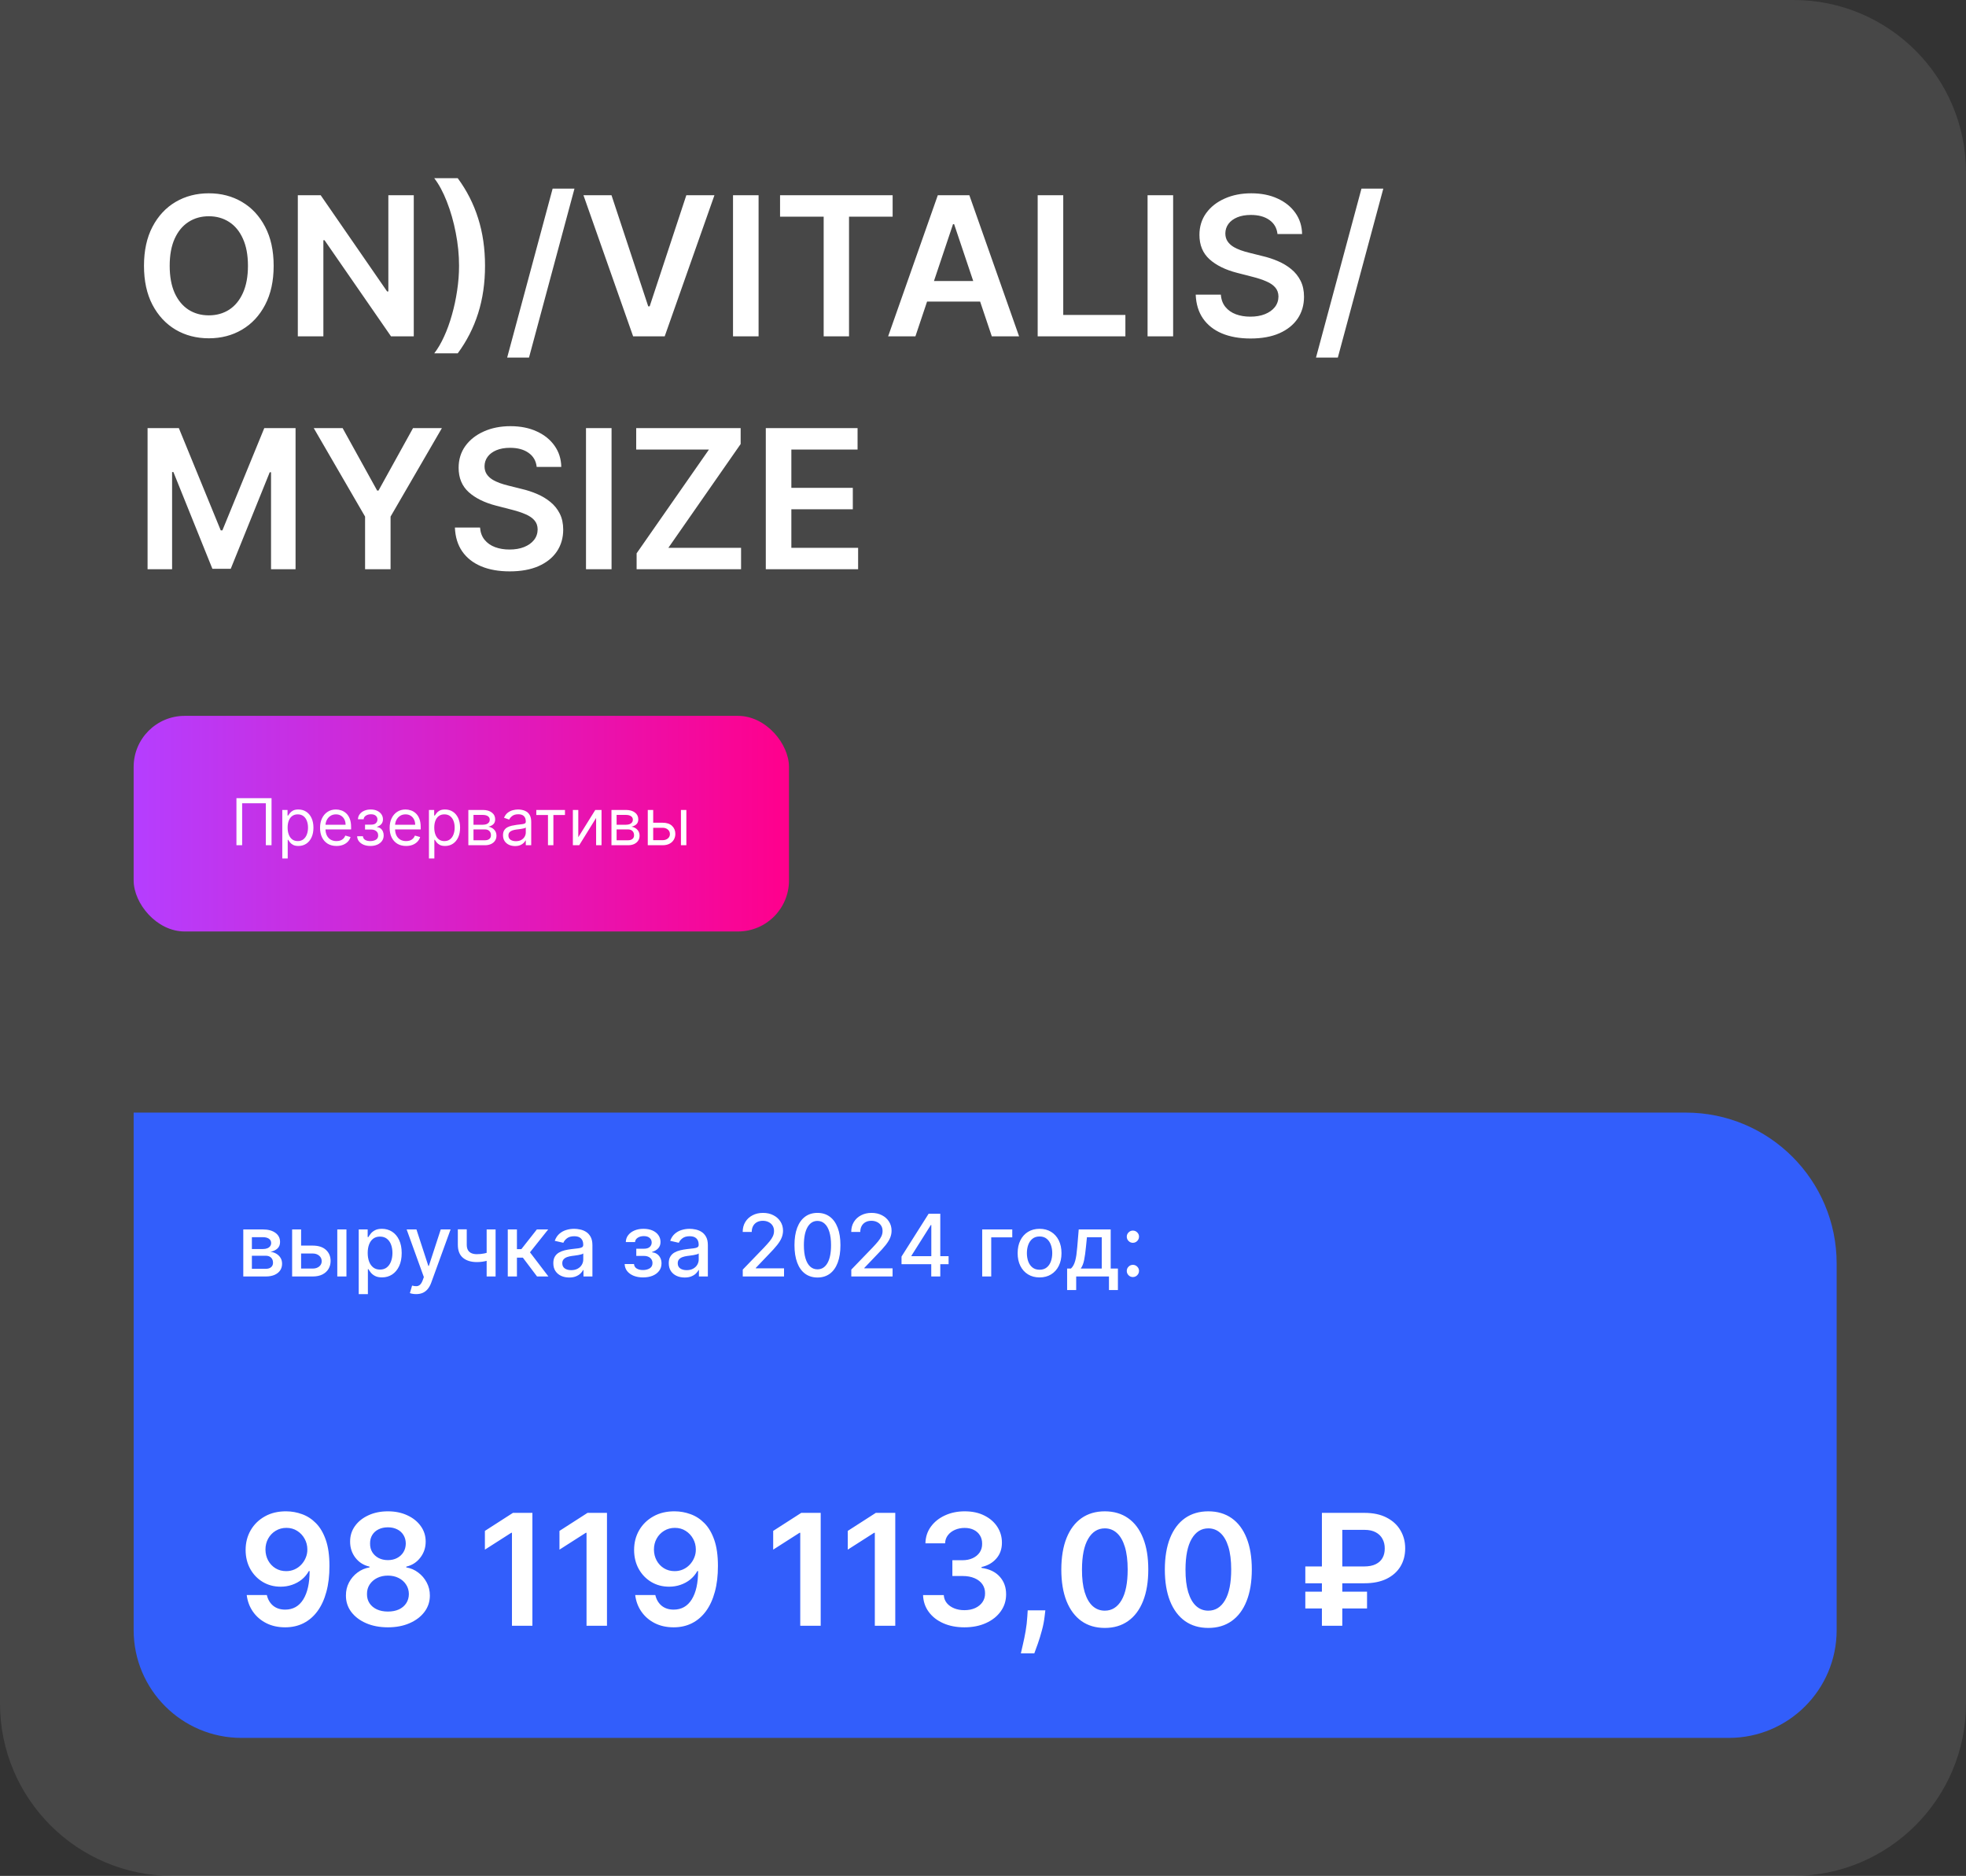 <?xml version="1.0" encoding="UTF-8"?> <svg xmlns="http://www.w3.org/2000/svg" width="456" height="435" viewBox="0 0 456 435" fill="none"><rect x="0" y="0" width="456" height="435" fill="#333333" stroke="none"/><path d="M0 0H416C438.091 0 456 17.909 456 40V395C456 417.091 438.091 435 416 435H40C17.909 435 0 417.091 0 395V0Z" fill="white" fill-opacity="0.1"></path><rect x="31" y="166" width="152" height="50" rx="11.833" fill="url(#paint0_linear_1087_312)"></rect><path d="M62.981 185.091V196H61.66V186.263H56.163V196H54.842V185.091H62.981ZM65.476 199.068V187.818H66.69V189.118H66.839C66.932 188.976 67.06 188.795 67.223 188.575C67.39 188.351 67.628 188.152 67.937 187.978C68.249 187.8 68.672 187.712 69.204 187.712C69.893 187.712 70.501 187.884 71.026 188.228C71.552 188.573 71.962 189.061 72.257 189.693C72.551 190.325 72.699 191.071 72.699 191.93C72.699 192.797 72.551 193.548 72.257 194.184C71.962 194.816 71.553 195.306 71.031 195.654C70.51 195.998 69.908 196.17 69.226 196.17C68.7 196.17 68.279 196.083 67.963 195.909C67.647 195.732 67.404 195.531 67.234 195.308C67.063 195.08 66.932 194.892 66.839 194.743H66.733V199.068H65.476ZM66.712 191.909C66.712 192.527 66.802 193.072 66.983 193.544C67.164 194.013 67.429 194.381 67.777 194.647C68.125 194.91 68.551 195.041 69.055 195.041C69.581 195.041 70.019 194.903 70.371 194.626C70.726 194.345 70.993 193.969 71.17 193.496C71.351 193.021 71.442 192.491 71.442 191.909C71.442 191.334 71.353 190.815 71.175 190.354C71.001 189.888 70.737 189.521 70.382 189.251C70.03 188.978 69.588 188.841 69.055 188.841C68.544 188.841 68.114 188.971 67.766 189.23C67.418 189.485 67.156 189.844 66.978 190.306C66.8 190.764 66.712 191.298 66.712 191.909ZM78.047 196.17C77.258 196.17 76.578 195.996 76.007 195.648C75.439 195.297 75 194.807 74.691 194.178C74.386 193.546 74.233 192.811 74.233 191.973C74.233 191.135 74.386 190.396 74.691 189.757C75 189.114 75.43 188.614 75.98 188.255C76.534 187.893 77.18 187.712 77.919 187.712C78.345 187.712 78.766 187.783 79.181 187.925C79.597 188.067 79.975 188.298 80.316 188.617C80.657 188.933 80.928 189.352 81.131 189.874C81.333 190.396 81.435 191.039 81.435 191.803V192.335H75.128V191.249H80.156C80.156 190.787 80.064 190.375 79.879 190.013C79.698 189.651 79.439 189.365 79.102 189.155C78.768 188.946 78.374 188.841 77.919 188.841C77.418 188.841 76.985 188.965 76.619 189.214C76.257 189.459 75.978 189.778 75.783 190.173C75.588 190.567 75.49 190.989 75.49 191.44V192.165C75.49 192.783 75.597 193.306 75.81 193.736C76.026 194.162 76.326 194.487 76.71 194.711C77.093 194.931 77.539 195.041 78.047 195.041C78.377 195.041 78.675 194.995 78.942 194.903C79.212 194.807 79.444 194.665 79.639 194.477C79.835 194.285 79.986 194.047 80.092 193.763L81.307 194.104C81.179 194.516 80.964 194.878 80.662 195.19C80.36 195.499 79.987 195.741 79.544 195.915C79.1 196.085 78.601 196.17 78.047 196.17ZM82.835 193.912H84.178C84.206 194.281 84.373 194.562 84.678 194.754C84.987 194.945 85.389 195.041 85.882 195.041C86.387 195.041 86.818 194.938 87.177 194.732C87.535 194.523 87.715 194.185 87.715 193.72C87.715 193.447 87.647 193.209 87.512 193.006C87.377 192.8 87.187 192.641 86.942 192.527C86.697 192.413 86.408 192.357 86.074 192.357H84.668V191.227H86.074C86.575 191.227 86.944 191.114 87.182 190.886C87.424 190.659 87.544 190.375 87.544 190.034C87.544 189.668 87.415 189.375 87.156 189.155C86.896 188.931 86.529 188.82 86.053 188.82C85.573 188.82 85.174 188.928 84.854 189.145C84.535 189.358 84.366 189.633 84.348 189.97H83.027C83.041 189.53 83.176 189.141 83.432 188.804C83.688 188.463 84.036 188.196 84.476 188.005C84.916 187.809 85.421 187.712 85.989 187.712C86.564 187.712 87.063 187.813 87.486 188.015C87.912 188.214 88.24 188.486 88.471 188.83C88.706 189.171 88.823 189.558 88.823 189.991C88.823 190.453 88.693 190.826 88.434 191.11C88.175 191.394 87.85 191.597 87.459 191.717V191.803C87.768 191.824 88.036 191.923 88.263 192.101C88.494 192.275 88.674 192.504 88.801 192.788C88.929 193.069 88.993 193.379 88.993 193.72C88.993 194.217 88.86 194.651 88.594 195.02C88.327 195.386 87.962 195.67 87.496 195.872C87.031 196.071 86.5 196.17 85.904 196.17C85.325 196.17 84.806 196.076 84.348 195.888C83.89 195.696 83.526 195.432 83.256 195.094C82.99 194.754 82.85 194.359 82.835 193.912ZM94.189 196.17C93.401 196.17 92.721 195.996 92.149 195.648C91.581 195.297 91.142 194.807 90.834 194.178C90.528 193.546 90.375 192.811 90.375 191.973C90.375 191.135 90.528 190.396 90.834 189.757C91.142 189.114 91.572 188.614 92.123 188.255C92.677 187.893 93.323 187.712 94.061 187.712C94.488 187.712 94.909 187.783 95.324 187.925C95.739 188.067 96.118 188.298 96.459 188.617C96.799 188.933 97.071 189.352 97.273 189.874C97.476 190.396 97.577 191.039 97.577 191.803V192.335H91.27V191.249H96.299C96.299 190.787 96.206 190.375 96.022 190.013C95.841 189.651 95.581 189.365 95.244 189.155C94.91 188.946 94.516 188.841 94.061 188.841C93.561 188.841 93.128 188.965 92.762 189.214C92.4 189.459 92.121 189.778 91.925 190.173C91.73 190.567 91.632 190.989 91.632 191.44V192.165C91.632 192.783 91.739 193.306 91.952 193.736C92.169 194.162 92.469 194.487 92.852 194.711C93.236 194.931 93.682 195.041 94.189 195.041C94.52 195.041 94.818 194.995 95.084 194.903C95.354 194.807 95.587 194.665 95.782 194.477C95.977 194.285 96.128 194.047 96.235 193.763L97.449 194.104C97.322 194.516 97.107 194.878 96.805 195.19C96.503 195.499 96.13 195.741 95.686 195.915C95.242 196.085 94.743 196.17 94.189 196.17ZM99.489 199.068V187.818H100.704V189.118H100.853C100.945 188.976 101.073 188.795 101.237 188.575C101.403 188.351 101.641 188.152 101.95 187.978C102.263 187.8 102.685 187.712 103.218 187.712C103.907 187.712 104.514 187.884 105.04 188.228C105.565 188.573 105.976 189.061 106.27 189.693C106.565 190.325 106.712 191.071 106.712 191.93C106.712 192.797 106.565 193.548 106.27 194.184C105.976 194.816 105.567 195.306 105.045 195.654C104.523 195.998 103.921 196.17 103.239 196.17C102.714 196.17 102.293 196.083 101.977 195.909C101.661 195.732 101.418 195.531 101.247 195.308C101.077 195.08 100.945 194.892 100.853 194.743H100.747V199.068H99.489ZM100.725 191.909C100.725 192.527 100.816 193.072 100.997 193.544C101.178 194.013 101.443 194.381 101.791 194.647C102.139 194.91 102.565 195.041 103.069 195.041C103.595 195.041 104.033 194.903 104.385 194.626C104.74 194.345 105.006 193.969 105.184 193.496C105.365 193.021 105.455 192.491 105.455 191.909C105.455 191.334 105.367 190.815 105.189 190.354C105.015 189.888 104.75 189.521 104.395 189.251C104.044 188.978 103.602 188.841 103.069 188.841C102.558 188.841 102.128 188.971 101.78 189.23C101.432 189.485 101.169 189.844 100.992 190.306C100.814 190.764 100.725 191.298 100.725 191.909ZM108.63 196V187.818H111.975C112.856 187.818 113.555 188.017 114.074 188.415C114.592 188.812 114.852 189.338 114.852 189.991C114.852 190.489 114.704 190.874 114.41 191.147C114.115 191.417 113.737 191.6 113.275 191.696C113.577 191.739 113.87 191.845 114.154 192.016C114.441 192.186 114.679 192.42 114.868 192.719C115.056 193.013 115.15 193.376 115.15 193.805C115.15 194.224 115.043 194.599 114.83 194.929C114.617 195.26 114.312 195.521 113.914 195.712C113.516 195.904 113.041 196 112.487 196H108.63ZM109.823 194.849H112.487C112.92 194.849 113.259 194.746 113.504 194.54C113.749 194.335 113.872 194.054 113.872 193.699C113.872 193.276 113.749 192.944 113.504 192.703C113.259 192.458 112.92 192.335 112.487 192.335H109.823V194.849ZM109.823 191.249H111.975C112.313 191.249 112.602 191.202 112.843 191.11C113.085 191.014 113.27 190.879 113.397 190.705C113.529 190.528 113.595 190.318 113.595 190.077C113.595 189.732 113.451 189.462 113.163 189.267C112.875 189.068 112.479 188.969 111.975 188.969H109.823V191.249ZM119.461 196.192C118.942 196.192 118.472 196.094 118.049 195.899C117.626 195.7 117.291 195.414 117.042 195.041C116.794 194.665 116.669 194.21 116.669 193.678C116.669 193.209 116.762 192.829 116.946 192.538C117.131 192.243 117.378 192.012 117.687 191.845C117.996 191.678 118.337 191.554 118.71 191.472C119.086 191.387 119.464 191.32 119.844 191.27C120.341 191.206 120.744 191.158 121.053 191.126C121.366 191.091 121.593 191.032 121.735 190.95C121.881 190.869 121.953 190.727 121.953 190.524V190.482C121.953 189.956 121.81 189.548 121.522 189.256C121.238 188.965 120.806 188.82 120.228 188.82C119.627 188.82 119.157 188.951 118.816 189.214C118.475 189.477 118.235 189.757 118.097 190.055L116.904 189.629C117.117 189.132 117.401 188.745 117.756 188.468C118.115 188.187 118.505 187.992 118.928 187.882C119.354 187.768 119.773 187.712 120.185 187.712C120.448 187.712 120.75 187.744 121.091 187.808C121.435 187.868 121.767 187.994 122.087 188.186C122.41 188.377 122.678 188.667 122.891 189.054C123.104 189.441 123.211 189.96 123.211 190.609V196H121.953V194.892H121.89C121.804 195.07 121.662 195.26 121.463 195.462C121.265 195.664 121 195.837 120.67 195.979C120.339 196.121 119.936 196.192 119.461 196.192ZM119.652 195.062C120.15 195.062 120.569 194.965 120.909 194.77C121.254 194.574 121.513 194.322 121.687 194.013C121.865 193.704 121.953 193.379 121.953 193.038V191.888C121.9 191.952 121.783 192.01 121.602 192.064C121.424 192.113 121.218 192.158 120.984 192.197C120.753 192.232 120.528 192.264 120.308 192.293C120.091 192.317 119.915 192.339 119.78 192.357C119.453 192.399 119.148 192.468 118.864 192.564C118.583 192.657 118.356 192.797 118.182 192.985C118.012 193.17 117.926 193.422 117.926 193.741C117.926 194.178 118.088 194.509 118.411 194.732C118.738 194.952 119.152 195.062 119.652 195.062ZM124.392 188.99V187.818H131.04V188.99H128.355V196H127.098V188.99H124.392ZM134.13 194.146L138.072 187.818H139.521V196H138.264V189.672L134.343 196H132.873V187.818H134.13V194.146ZM141.823 196V187.818H145.169C146.049 187.818 146.749 188.017 147.267 188.415C147.786 188.812 148.045 189.338 148.045 189.991C148.045 190.489 147.898 190.874 147.603 191.147C147.308 191.417 146.93 191.6 146.468 191.696C146.77 191.739 147.063 191.845 147.347 192.016C147.635 192.186 147.873 192.42 148.061 192.719C148.249 193.013 148.343 193.376 148.343 193.805C148.343 194.224 148.237 194.599 148.024 194.929C147.811 195.26 147.505 195.521 147.108 195.712C146.71 195.904 146.234 196 145.68 196H141.823ZM143.017 194.849H145.68C146.113 194.849 146.452 194.746 146.697 194.54C146.942 194.335 147.065 194.054 147.065 193.699C147.065 193.276 146.942 192.944 146.697 192.703C146.452 192.458 146.113 192.335 145.68 192.335H143.017V194.849ZM143.017 191.249H145.169C145.506 191.249 145.795 191.202 146.037 191.11C146.278 191.014 146.463 190.879 146.591 190.705C146.722 190.528 146.788 190.318 146.788 190.077C146.788 189.732 146.644 189.462 146.356 189.267C146.069 189.068 145.673 188.969 145.169 188.969H143.017V191.249ZM151.333 190.78H153.677C154.635 190.78 155.369 191.023 155.877 191.51C156.384 191.996 156.638 192.612 156.638 193.358C156.638 193.848 156.525 194.294 156.297 194.695C156.07 195.093 155.736 195.411 155.296 195.648C154.856 195.883 154.316 196 153.677 196H150.246V187.818H151.503V194.828H153.677C154.174 194.828 154.582 194.697 154.902 194.434C155.221 194.171 155.381 193.834 155.381 193.422C155.381 192.989 155.221 192.635 154.902 192.362C154.582 192.088 154.174 191.952 153.677 191.952H151.333V190.78ZM157.938 196V187.818H159.195V196H157.938Z" fill="white"></path><path d="M63.472 61.636C63.472 65.163 62.811 68.183 61.49 70.697C60.18 73.201 58.39 75.118 56.121 76.45C53.862 77.782 51.3 78.447 48.434 78.447C45.569 78.447 43.001 77.782 40.732 76.45C38.473 75.108 36.684 73.185 35.363 70.681C34.052 68.167 33.397 65.152 33.397 61.636C33.397 58.11 34.052 55.095 35.363 52.592C36.684 50.077 38.473 48.154 40.732 46.823C43.001 45.491 45.569 44.825 48.434 44.825C51.3 44.825 53.862 45.491 56.121 46.823C58.39 48.154 60.18 50.077 61.49 52.592C62.811 55.095 63.472 58.11 63.472 61.636ZM57.511 61.636C57.511 59.154 57.122 57.061 56.344 55.356C55.577 53.641 54.512 52.347 53.148 51.473C51.785 50.589 50.213 50.147 48.434 50.147C46.655 50.147 45.084 50.589 43.72 51.473C42.356 52.347 41.286 53.641 40.508 55.356C39.741 57.061 39.358 59.154 39.358 61.636C39.358 64.119 39.741 66.217 40.508 67.933C41.286 69.637 42.356 70.931 43.72 71.816C45.084 72.689 46.655 73.126 48.434 73.126C50.213 73.126 51.785 72.689 53.148 71.816C54.512 70.931 55.577 69.637 56.344 67.933C57.122 66.217 57.511 64.119 57.511 61.636ZM95.971 45.273V78H90.698L75.277 55.708H75.005V78H69.077V45.273H74.382L89.787 67.581H90.075V45.273H95.971ZM112.499 61.636C112.499 65.621 111.966 69.291 110.901 72.647C109.846 75.992 108.269 79.087 106.17 81.931H100.721C101.542 80.876 102.298 79.587 102.99 78.064C103.694 76.54 104.301 74.868 104.812 73.046C105.334 71.224 105.739 69.339 106.027 67.389C106.325 65.44 106.474 63.522 106.474 61.636C106.474 59.111 106.218 56.555 105.707 53.966C105.206 51.377 104.519 48.975 103.646 46.759C102.783 44.543 101.808 42.732 100.721 41.326H106.17C108.269 44.17 109.846 47.27 110.901 50.626C111.966 53.971 112.499 57.641 112.499 61.636ZM133.245 43.739L122.698 82.922H117.632L128.179 43.739H133.245ZM141.834 45.273L150.351 71.033H150.687L159.188 45.273H165.708L154.171 78H146.852L135.33 45.273H141.834ZM175.948 45.273V78H170.019V45.273H175.948ZM180.929 50.242V45.273H207.041V50.242H196.926V78H191.045V50.242H180.929ZM212.322 78H205.994L217.516 45.273H224.835L236.372 78H230.044L221.303 51.984H221.047L212.322 78ZM212.53 65.168H229.789V69.93H212.53V65.168ZM240.683 78V45.273H246.612V73.03H261.026V78H240.683ZM272.1 45.273V78H266.171V45.273H272.1ZM296.306 54.27C296.157 52.874 295.528 51.787 294.42 51.01C293.323 50.232 291.895 49.843 290.138 49.843C288.902 49.843 287.842 50.029 286.957 50.402C286.073 50.775 285.397 51.281 284.928 51.92C284.459 52.56 284.22 53.289 284.209 54.11C284.209 54.791 284.363 55.383 284.672 55.883C284.992 56.384 285.423 56.81 285.967 57.162C286.51 57.503 287.112 57.791 287.772 58.025C288.433 58.259 289.099 58.456 289.77 58.616L292.838 59.383C294.074 59.671 295.262 60.06 296.402 60.55C297.552 61.04 298.58 61.658 299.486 62.403C300.402 63.149 301.127 64.049 301.659 65.104C302.192 66.159 302.458 67.394 302.458 68.811C302.458 70.729 301.968 72.418 300.988 73.877C300.008 75.326 298.591 76.461 296.737 77.281C294.894 78.091 292.662 78.495 290.042 78.495C287.495 78.495 285.285 78.101 283.41 77.313C281.546 76.525 280.086 75.374 279.031 73.861C277.987 72.348 277.423 70.505 277.337 68.332H283.17C283.255 69.472 283.607 70.42 284.225 71.177C284.843 71.933 285.647 72.498 286.638 72.87C287.639 73.243 288.758 73.43 289.994 73.43C291.283 73.43 292.412 73.238 293.381 72.854C294.362 72.46 295.129 71.917 295.683 71.224C296.237 70.521 296.519 69.701 296.53 68.763C296.519 67.911 296.269 67.208 295.778 66.654C295.288 66.09 294.601 65.621 293.717 65.248C292.843 64.864 291.821 64.523 290.649 64.225L286.926 63.266C284.23 62.574 282.1 61.525 280.533 60.118C278.978 58.701 278.2 56.821 278.2 54.477C278.2 52.549 278.722 50.86 279.766 49.412C280.821 47.963 282.254 46.839 284.065 46.04C285.876 45.23 287.927 44.825 290.217 44.825C292.54 44.825 294.575 45.23 296.322 46.04C298.08 46.839 299.459 47.952 300.461 49.38C301.462 50.797 301.979 52.426 302.011 54.27H296.306ZM320.847 43.739L310.3 82.922H305.235L315.782 43.739H320.847ZM34.228 99.273H41.483L51.199 122.987H51.582L61.298 99.273H68.553V132H62.864V109.516H62.561L53.516 131.904H49.265L40.221 109.468H39.917V132H34.228V99.273ZM72.772 99.273H79.468L87.474 113.751H87.793L95.799 99.273H102.495L90.59 119.791V132H84.677V119.791L72.772 99.273ZM124.48 108.27C124.331 106.874 123.702 105.787 122.594 105.01C121.497 104.232 120.069 103.843 118.311 103.843C117.076 103.843 116.016 104.029 115.131 104.402C114.247 104.775 113.571 105.281 113.102 105.92C112.633 106.56 112.393 107.289 112.383 108.11C112.383 108.792 112.537 109.383 112.846 109.884C113.166 110.384 113.597 110.81 114.141 111.162C114.684 111.503 115.286 111.79 115.946 112.025C116.607 112.259 117.273 112.456 117.944 112.616L121.012 113.383C122.248 113.671 123.436 114.06 124.576 114.55C125.726 115.04 126.754 115.658 127.66 116.403C128.576 117.149 129.3 118.049 129.833 119.104C130.366 120.159 130.632 121.395 130.632 122.811C130.632 124.729 130.142 126.418 129.162 127.877C128.182 129.326 126.765 130.461 124.911 131.281C123.068 132.091 120.836 132.495 118.215 132.495C115.669 132.495 113.459 132.101 111.584 131.313C109.719 130.525 108.26 129.374 107.205 127.861C106.161 126.348 105.597 124.505 105.511 122.332H111.344C111.429 123.472 111.781 124.42 112.399 125.176C113.017 125.933 113.821 126.498 114.812 126.87C115.813 127.243 116.932 127.43 118.168 127.43C119.457 127.43 120.586 127.238 121.555 126.854C122.535 126.46 123.302 125.917 123.856 125.224C124.41 124.521 124.693 123.701 124.703 122.763C124.693 121.911 124.442 121.208 123.952 120.654C123.462 120.089 122.775 119.621 121.891 119.248C121.017 118.864 119.995 118.523 118.823 118.225L115.099 117.266C112.404 116.574 110.273 115.525 108.707 114.118C107.152 112.701 106.374 110.821 106.374 108.477C106.374 106.549 106.896 104.86 107.94 103.412C108.995 101.963 110.428 100.839 112.239 100.04C114.05 99.23 116.101 98.825 118.391 98.825C120.714 98.825 122.748 99.23 124.496 100.04C126.253 100.839 127.633 101.952 128.635 103.38C129.636 104.797 130.153 106.426 130.185 108.27H124.48ZM141.846 99.273V132H135.917V99.273H141.846ZM147.659 132V128.309L164.438 104.243H147.563V99.273H171.789V102.964L155.026 127.03H171.885V132H147.659ZM177.622 132V99.273H198.907V104.243H183.55V113.127H197.804V118.097H183.55V127.03H199.035V132H177.622Z" fill="white"></path><path d="M31 258H391C410.33 258 426 273.67 426 293V378C426 391.807 414.807 403 401 403H56C42.193 403 31 391.807 31 378V258Z" fill="#325EFB"></path><path d="M66.416 350.46C67.669 350.469 68.888 350.69 70.072 351.125C71.266 351.551 72.34 352.25 73.294 353.222C74.249 354.185 75.007 355.476 75.57 357.095C76.132 358.714 76.413 360.717 76.413 363.104C76.422 365.354 76.183 367.365 75.697 369.138C75.22 370.902 74.534 372.393 73.639 373.612C72.744 374.831 71.666 375.76 70.405 376.399C69.144 377.038 67.724 377.358 66.148 377.358C64.494 377.358 63.028 377.034 61.75 376.386C60.48 375.739 59.453 374.852 58.669 373.727C57.885 372.602 57.403 371.315 57.224 369.866H61.891C62.129 370.906 62.615 371.733 63.348 372.347C64.09 372.952 65.023 373.254 66.148 373.254C67.963 373.254 69.361 372.466 70.341 370.889C71.321 369.312 71.811 367.122 71.811 364.318H71.632C71.215 365.068 70.673 365.716 70.008 366.261C69.344 366.798 68.59 367.212 67.746 367.501C66.91 367.791 66.024 367.936 65.087 367.936C63.553 367.936 62.172 367.57 60.945 366.837C59.726 366.104 58.758 365.098 58.043 363.82C57.335 362.541 56.977 361.08 56.969 359.435C56.969 357.73 57.361 356.2 58.145 354.845C58.938 353.482 60.041 352.408 61.456 351.624C62.871 350.831 64.524 350.443 66.416 350.46ZM66.429 354.295C65.508 354.295 64.678 354.521 63.936 354.973C63.203 355.416 62.624 356.021 62.197 356.788C61.78 357.547 61.571 358.395 61.571 359.332C61.58 360.261 61.788 361.105 62.197 361.864C62.615 362.622 63.182 363.223 63.898 363.666C64.622 364.109 65.449 364.331 66.378 364.331C67.068 364.331 67.712 364.199 68.308 363.935C68.905 363.67 69.425 363.304 69.868 362.835C70.32 362.358 70.669 361.817 70.916 361.212C71.172 360.607 71.296 359.967 71.287 359.294C71.287 358.399 71.074 357.572 70.648 356.814C70.23 356.055 69.655 355.446 68.922 354.986C68.197 354.526 67.367 354.295 66.429 354.295ZM89.977 377.358C88.077 377.358 86.389 377.038 84.915 376.399C83.449 375.76 82.298 374.886 81.463 373.778C80.636 372.662 80.227 371.396 80.236 369.982C80.227 368.882 80.466 367.872 80.952 366.952C81.438 366.031 82.094 365.264 82.921 364.651C83.756 364.028 84.685 363.632 85.707 363.462V363.283C84.361 362.984 83.27 362.298 82.435 361.224C81.608 360.142 81.199 358.893 81.207 357.479C81.199 356.132 81.574 354.93 82.332 353.874C83.091 352.817 84.131 351.986 85.452 351.381C86.773 350.767 88.281 350.46 89.977 350.46C91.656 350.46 93.152 350.767 94.465 351.381C95.785 351.986 96.825 352.817 97.584 353.874C98.351 354.93 98.734 356.132 98.734 357.479C98.734 358.893 98.312 360.142 97.469 361.224C96.633 362.298 95.555 362.984 94.234 363.283V363.462C95.257 363.632 96.178 364.028 96.996 364.651C97.822 365.264 98.479 366.031 98.965 366.952C99.459 367.872 99.706 368.882 99.706 369.982C99.706 371.396 99.288 372.662 98.453 373.778C97.618 374.886 96.467 375.76 95.001 376.399C93.544 377.038 91.869 377.358 89.977 377.358ZM89.977 373.702C90.957 373.702 91.81 373.536 92.534 373.203C93.258 372.862 93.821 372.385 94.222 371.771C94.622 371.158 94.827 370.45 94.835 369.649C94.827 368.814 94.609 368.077 94.183 367.438C93.766 366.79 93.19 366.283 92.457 365.916C91.733 365.55 90.906 365.366 89.977 365.366C89.04 365.366 88.204 365.55 87.472 365.916C86.739 366.283 86.159 366.79 85.733 367.438C85.315 368.077 85.111 368.814 85.119 369.649C85.111 370.45 85.307 371.158 85.707 371.771C86.108 372.376 86.671 372.849 87.395 373.19C88.128 373.531 88.989 373.702 89.977 373.702ZM89.977 361.774C90.778 361.774 91.486 361.612 92.099 361.288C92.722 360.964 93.212 360.513 93.57 359.933C93.928 359.354 94.111 358.685 94.119 357.926C94.111 357.176 93.932 356.52 93.582 355.957C93.233 355.386 92.747 354.947 92.125 354.641C91.503 354.325 90.787 354.168 89.977 354.168C89.151 354.168 88.422 354.325 87.791 354.641C87.169 354.947 86.683 355.386 86.334 355.957C85.993 356.52 85.827 357.176 85.835 357.926C85.827 358.685 85.997 359.354 86.347 359.933C86.704 360.504 87.195 360.956 87.817 361.288C88.447 361.612 89.168 361.774 89.977 361.774ZM123.488 350.818V377H118.745V355.433H118.591L112.468 359.345V354.999L118.975 350.818H123.488ZM140.784 350.818V377H136.042V355.433H135.888L129.765 359.345V354.999L136.272 350.818H140.784ZM156.522 350.46C157.775 350.469 158.993 350.69 160.178 351.125C161.371 351.551 162.445 352.25 163.4 353.222C164.354 354.185 165.113 355.476 165.675 357.095C166.238 358.714 166.519 360.717 166.519 363.104C166.527 365.354 166.289 367.365 165.803 369.138C165.326 370.902 164.64 372.393 163.745 373.612C162.85 374.831 161.772 375.76 160.51 376.399C159.249 377.038 157.83 377.358 156.253 377.358C154.6 377.358 153.134 377.034 151.855 376.386C150.586 375.739 149.559 374.852 148.775 373.727C147.99 372.602 147.509 371.315 147.33 369.866H151.996C152.235 370.906 152.721 371.733 153.453 372.347C154.195 372.952 155.128 373.254 156.253 373.254C158.069 373.254 159.466 372.466 160.446 370.889C161.426 369.312 161.917 367.122 161.917 364.318H161.738C161.32 365.068 160.779 365.716 160.114 366.261C159.449 366.798 158.695 367.212 157.851 367.501C157.016 367.791 156.13 367.936 155.192 367.936C153.658 367.936 152.277 367.57 151.05 366.837C149.831 366.104 148.864 365.098 148.148 363.82C147.441 362.541 147.083 361.08 147.074 359.435C147.074 357.73 147.466 356.2 148.25 354.845C149.043 353.482 150.147 352.408 151.561 351.624C152.976 350.831 154.63 350.443 156.522 350.46ZM156.534 354.295C155.614 354.295 154.783 354.521 154.042 354.973C153.309 355.416 152.729 356.021 152.303 356.788C151.885 357.547 151.676 358.395 151.676 359.332C151.685 360.261 151.894 361.105 152.303 361.864C152.721 362.622 153.287 363.223 154.003 363.666C154.728 364.109 155.554 364.331 156.483 364.331C157.174 364.331 157.817 364.199 158.414 363.935C159.01 363.67 159.53 363.304 159.973 362.835C160.425 362.358 160.775 361.817 161.022 361.212C161.277 360.607 161.401 359.967 161.392 359.294C161.392 358.399 161.179 357.572 160.753 356.814C160.336 356.055 159.76 355.446 159.027 354.986C158.303 354.526 157.472 354.295 156.534 354.295ZM190.355 350.818V377H185.612V355.433H185.458L179.335 359.345V354.999L185.842 350.818H190.355ZM207.652 350.818V377H202.909V355.433H202.755L196.632 359.345V354.999L203.139 350.818H207.652ZM223.696 377.358C221.855 377.358 220.218 377.043 218.787 376.412C217.363 375.781 216.238 374.903 215.412 373.778C214.585 372.653 214.146 371.354 214.095 369.879H218.902C218.944 370.587 219.179 371.205 219.605 371.733C220.031 372.253 220.598 372.658 221.305 372.947C222.012 373.237 222.805 373.382 223.683 373.382C224.62 373.382 225.451 373.22 226.176 372.896C226.9 372.564 227.467 372.104 227.876 371.516C228.285 370.928 228.485 370.25 228.477 369.483C228.485 368.69 228.281 367.991 227.863 367.386C227.446 366.781 226.841 366.308 226.048 365.967C225.264 365.626 224.318 365.456 223.21 365.456H220.896V361.8H223.21C224.122 361.8 224.919 361.642 225.6 361.327C226.291 361.011 226.832 360.568 227.224 359.997C227.616 359.418 227.808 358.749 227.799 357.99C227.808 357.249 227.642 356.605 227.301 356.06C226.968 355.506 226.495 355.075 225.882 354.768C225.277 354.462 224.565 354.308 223.747 354.308C222.946 354.308 222.204 354.453 221.522 354.743C220.841 355.033 220.291 355.446 219.873 355.983C219.456 356.511 219.234 357.142 219.208 357.875H214.645C214.679 356.409 215.1 355.122 215.91 354.014C216.728 352.898 217.819 352.028 219.183 351.406C220.547 350.776 222.076 350.46 223.772 350.46C225.52 350.46 227.037 350.788 228.324 351.445C229.619 352.092 230.62 352.966 231.328 354.065C232.035 355.165 232.389 356.379 232.389 357.709C232.397 359.183 231.963 360.419 231.085 361.416C230.216 362.413 229.074 363.065 227.659 363.372V363.577C229.5 363.832 230.91 364.514 231.89 365.622C232.879 366.722 233.369 368.089 233.36 369.726C233.36 371.192 232.943 372.504 232.108 373.663C231.281 374.814 230.139 375.717 228.681 376.374C227.233 377.03 225.571 377.358 223.696 377.358ZM242.46 373.42L242.293 374.827C242.174 375.901 241.961 376.991 241.654 378.099C241.356 379.216 241.04 380.243 240.708 381.18C240.376 382.118 240.107 382.855 239.903 383.392H236.783C236.903 382.872 237.065 382.165 237.269 381.27C237.482 380.375 237.687 379.369 237.883 378.253C238.079 377.136 238.211 376.003 238.279 374.852L238.369 373.42H242.46ZM256.25 377.499C254.145 377.499 252.338 376.966 250.83 375.901C249.33 374.827 248.175 373.28 247.365 371.26C246.564 369.232 246.164 366.79 246.164 363.935C246.172 361.08 246.577 358.651 247.378 356.648C248.188 354.636 249.343 353.102 250.843 352.045C252.351 350.989 254.154 350.46 256.25 350.46C258.347 350.46 260.15 350.989 261.658 352.045C263.167 353.102 264.321 354.636 265.123 356.648C265.932 358.659 266.337 361.088 266.337 363.935C266.337 366.798 265.932 369.244 265.123 371.273C264.321 373.293 263.167 374.835 261.658 375.901C260.158 376.966 258.355 377.499 256.25 377.499ZM256.25 373.497C257.887 373.497 259.178 372.692 260.124 371.081C261.078 369.462 261.556 367.08 261.556 363.935C261.556 361.855 261.338 360.108 260.904 358.693C260.469 357.278 259.855 356.213 259.063 355.497C258.27 354.773 257.333 354.411 256.25 354.411C254.623 354.411 253.336 355.22 252.39 356.839C251.444 358.45 250.966 360.815 250.958 363.935C250.949 366.023 251.158 367.778 251.584 369.202C252.019 370.625 252.632 371.699 253.425 372.423C254.218 373.139 255.159 373.497 256.25 373.497ZM280.262 377.499C278.157 377.499 276.35 376.966 274.842 375.901C273.342 374.827 272.187 373.28 271.377 371.26C270.576 369.232 270.175 366.79 270.175 363.935C270.184 361.08 270.589 358.651 271.39 356.648C272.2 354.636 273.354 353.102 274.854 352.045C276.363 350.989 278.165 350.46 280.262 350.46C282.359 350.46 284.161 350.989 285.67 352.045C287.178 353.102 288.333 354.636 289.134 356.648C289.944 358.659 290.349 361.088 290.349 363.935C290.349 366.798 289.944 369.244 289.134 371.273C288.333 373.293 287.178 374.835 285.67 375.901C284.17 376.966 282.367 377.499 280.262 377.499ZM280.262 373.497C281.898 373.497 283.19 372.692 284.136 371.081C285.09 369.462 285.567 367.08 285.567 363.935C285.567 361.855 285.35 360.108 284.915 358.693C284.481 357.278 283.867 356.213 283.075 355.497C282.282 354.773 281.344 354.411 280.262 354.411C278.634 354.411 277.347 355.22 276.401 356.839C275.455 358.45 274.978 360.815 274.969 363.935C274.961 366.023 275.17 367.778 275.596 369.202C276.031 370.625 276.644 371.699 277.437 372.423C278.229 373.139 279.171 373.497 280.262 373.497ZM316.476 367.143H302.759V363.244H316.374C317.473 363.244 318.377 363.07 319.084 362.72C319.8 362.371 320.328 361.885 320.669 361.263C321.019 360.641 321.189 359.912 321.181 359.077C321.189 358.259 321.019 357.526 320.669 356.878C320.328 356.222 319.809 355.706 319.11 355.331C318.419 354.947 317.542 354.756 316.476 354.756H311.337V377H306.607V350.818H316.476C318.505 350.818 320.222 351.185 321.628 351.918C323.034 352.642 324.1 353.626 324.824 354.871C325.557 356.107 325.924 357.496 325.924 359.038C325.924 360.641 325.553 362.051 324.811 363.27C324.07 364.48 322.996 365.43 321.59 366.121C320.184 366.803 318.479 367.143 316.476 367.143ZM317.077 369.087V372.986H302.759V369.087H317.077Z" fill="white"></path><path d="M56.428 296V285.091H60.952C62.183 285.091 63.158 285.354 63.878 285.879C64.597 286.4 64.957 287.108 64.957 288.003C64.957 288.642 64.754 289.149 64.347 289.523C63.939 289.897 63.4 290.148 62.727 290.276C63.215 290.332 63.662 290.479 64.07 290.716C64.477 290.948 64.803 291.26 65.05 291.653C65.301 292.046 65.426 292.515 65.426 293.06C65.426 293.637 65.277 294.149 64.979 294.594C64.68 295.034 64.247 295.38 63.679 295.631C63.115 295.877 62.436 296 61.641 296H56.428ZM58.423 294.224H61.641C62.166 294.224 62.578 294.099 62.876 293.848C63.175 293.597 63.324 293.256 63.324 292.825C63.324 292.319 63.175 291.921 62.876 291.632C62.578 291.339 62.166 291.192 61.641 291.192H58.423V294.224ZM58.423 289.636H60.973C61.371 289.636 61.712 289.58 61.996 289.466C62.285 289.352 62.505 289.191 62.656 288.983C62.812 288.77 62.891 288.519 62.891 288.23C62.891 287.809 62.718 287.48 62.372 287.243C62.026 287.006 61.553 286.888 60.952 286.888H58.423V289.636ZM69.354 288.841H72.521C73.856 288.841 74.884 289.172 75.604 289.835C76.323 290.498 76.683 291.353 76.683 292.399C76.683 293.081 76.522 293.694 76.2 294.239C75.878 294.783 75.407 295.214 74.787 295.531C74.167 295.844 73.412 296 72.521 296H67.756V285.091H69.837V294.168H72.521C73.132 294.168 73.634 294.009 74.027 293.692C74.42 293.37 74.617 292.96 74.617 292.463C74.617 291.937 74.42 291.509 74.027 291.178C73.634 290.841 73.132 290.673 72.521 290.673H69.354V288.841ZM78.231 296V285.091H80.355V296H78.231ZM83.205 300.091V285.091H85.279V286.859H85.456C85.579 286.632 85.757 286.369 85.989 286.071C86.221 285.773 86.543 285.512 86.955 285.29C87.367 285.062 87.911 284.949 88.588 284.949C89.469 284.949 90.255 285.171 90.946 285.616C91.638 286.062 92.18 286.703 92.573 287.541C92.971 288.379 93.169 289.388 93.169 290.567C93.169 291.746 92.973 292.757 92.58 293.599C92.187 294.437 91.647 295.084 90.961 295.538C90.274 295.988 89.49 296.213 88.61 296.213C87.947 296.213 87.405 296.102 86.983 295.879C86.567 295.657 86.24 295.396 86.003 295.098C85.766 294.8 85.584 294.535 85.456 294.303H85.329V300.091H83.205ZM85.286 290.545C85.286 291.312 85.397 291.985 85.62 292.562C85.842 293.14 86.164 293.592 86.586 293.919C87.007 294.241 87.523 294.402 88.134 294.402C88.768 294.402 89.299 294.234 89.725 293.898C90.151 293.557 90.473 293.095 90.691 292.513C90.913 291.93 91.025 291.275 91.025 290.545C91.025 289.826 90.916 289.179 90.698 288.607C90.485 288.034 90.163 287.581 89.732 287.25C89.306 286.919 88.773 286.753 88.134 286.753C87.518 286.753 86.998 286.911 86.571 287.229C86.15 287.546 85.83 287.989 85.613 288.557C85.395 289.125 85.286 289.788 85.286 290.545ZM96.52 300.091C96.203 300.091 95.914 300.065 95.653 300.013C95.393 299.965 95.199 299.913 95.071 299.857L95.582 298.116C95.971 298.221 96.316 298.266 96.619 298.251C96.922 298.237 97.19 298.124 97.422 297.911C97.659 297.697 97.867 297.349 98.047 296.866L98.31 296.142L94.318 285.091H96.591L99.354 293.557H99.467L102.23 285.091H104.51L100.014 297.456C99.806 298.024 99.541 298.505 99.219 298.898C98.897 299.295 98.513 299.594 98.068 299.793C97.623 299.991 97.107 300.091 96.52 300.091ZM114.95 285.091V296H112.876V285.091H114.95ZM114.048 290.155V291.987C113.722 292.12 113.376 292.238 113.011 292.342C112.647 292.442 112.263 292.52 111.861 292.577C111.458 292.634 111.039 292.662 110.604 292.662C109.254 292.662 108.182 292.333 107.386 291.675C106.591 291.012 106.193 289.999 106.193 288.635V285.07H108.26V288.635C108.26 289.151 108.355 289.57 108.544 289.892C108.733 290.214 109.003 290.451 109.354 290.602C109.704 290.754 110.121 290.83 110.604 290.83C111.243 290.83 111.832 290.77 112.372 290.652C112.917 290.529 113.475 290.363 114.048 290.155ZM117.775 296V285.091H119.899V289.665H120.922L124.522 285.091H127.15L122.924 290.396L127.2 296H124.565L121.277 291.639H119.899V296H117.775ZM132.024 296.241C131.333 296.241 130.708 296.114 130.149 295.858C129.59 295.598 129.148 295.221 128.821 294.729C128.499 294.236 128.338 293.633 128.338 292.918C128.338 292.302 128.456 291.795 128.693 291.398C128.93 291 129.25 290.685 129.652 290.453C130.054 290.221 130.504 290.046 131.001 289.928C131.499 289.809 132.005 289.719 132.521 289.658C133.175 289.582 133.705 289.52 134.112 289.473C134.519 289.421 134.815 289.338 135 289.224C135.185 289.111 135.277 288.926 135.277 288.67V288.621C135.277 288 135.102 287.52 134.751 287.179C134.406 286.838 133.89 286.668 133.203 286.668C132.488 286.668 131.925 286.826 131.513 287.143C131.106 287.456 130.824 287.804 130.668 288.188L128.672 287.733C128.909 287.07 129.254 286.535 129.709 286.128C130.168 285.716 130.696 285.418 131.293 285.233C131.889 285.044 132.517 284.949 133.175 284.949C133.61 284.949 134.072 285.001 134.56 285.105C135.052 285.205 135.511 285.389 135.938 285.659C136.368 285.929 136.721 286.315 136.996 286.817C137.27 287.314 137.408 287.96 137.408 288.756V296H135.334V294.509H135.249C135.111 294.783 134.905 295.053 134.631 295.318C134.356 295.583 134.003 295.804 133.572 295.979C133.142 296.154 132.625 296.241 132.024 296.241ZM132.486 294.537C133.073 294.537 133.575 294.421 133.991 294.189C134.413 293.957 134.732 293.654 134.95 293.28C135.173 292.901 135.284 292.496 135.284 292.065V290.659C135.208 290.735 135.062 290.806 134.844 290.872C134.631 290.934 134.387 290.988 134.112 291.036C133.838 291.078 133.57 291.118 133.31 291.156C133.049 291.189 132.831 291.218 132.656 291.241C132.244 291.294 131.868 291.381 131.527 291.504C131.191 291.627 130.921 291.805 130.717 292.037C130.518 292.264 130.419 292.567 130.419 292.946C130.419 293.472 130.613 293.869 131.001 294.139C131.39 294.404 131.884 294.537 132.486 294.537ZM144.883 293.116H147.056C147.085 293.562 147.286 293.905 147.66 294.146C148.039 294.388 148.529 294.509 149.13 294.509C149.741 294.509 150.262 294.378 150.692 294.118C151.123 293.853 151.339 293.443 151.339 292.889C151.339 292.558 151.256 292.269 151.09 292.023C150.929 291.772 150.7 291.578 150.401 291.44C150.108 291.303 149.76 291.234 149.357 291.234H147.582V289.565H149.357C149.959 289.565 150.408 289.428 150.707 289.153C151.005 288.879 151.154 288.536 151.154 288.124C151.154 287.679 150.993 287.321 150.671 287.051C150.354 286.777 149.911 286.639 149.343 286.639C148.765 286.639 148.285 286.769 147.901 287.03C147.518 287.286 147.317 287.617 147.298 288.024H145.153C145.167 287.413 145.352 286.878 145.707 286.419C146.067 285.955 146.549 285.595 147.156 285.339C147.766 285.079 148.46 284.949 149.237 284.949C150.046 284.949 150.747 285.079 151.339 285.339C151.931 285.6 152.388 285.96 152.71 286.419C153.036 286.878 153.2 287.406 153.2 288.003C153.2 288.604 153.02 289.097 152.66 289.48C152.305 289.859 151.841 290.131 151.268 290.297V290.411C151.689 290.439 152.063 290.567 152.39 290.794C152.717 291.021 152.972 291.322 153.157 291.696C153.342 292.07 153.434 292.494 153.434 292.967C153.434 293.635 153.249 294.213 152.88 294.7C152.515 295.188 152.009 295.564 151.36 295.83C150.716 296.09 149.98 296.22 149.151 296.22C148.346 296.22 147.624 296.095 146.985 295.844C146.351 295.588 145.846 295.228 145.472 294.764C145.103 294.3 144.906 293.751 144.883 293.116ZM158.801 296.241C158.11 296.241 157.485 296.114 156.926 295.858C156.368 295.598 155.925 295.221 155.598 294.729C155.276 294.236 155.115 293.633 155.115 292.918C155.115 292.302 155.234 291.795 155.471 291.398C155.707 291 156.027 290.685 156.429 290.453C156.832 290.221 157.282 290.046 157.779 289.928C158.276 289.809 158.783 289.719 159.299 289.658C159.952 289.582 160.482 289.52 160.89 289.473C161.297 289.421 161.593 289.338 161.777 289.224C161.962 289.111 162.054 288.926 162.054 288.67V288.621C162.054 288 161.879 287.52 161.529 287.179C161.183 286.838 160.667 286.668 159.98 286.668C159.266 286.668 158.702 286.826 158.29 287.143C157.883 287.456 157.601 287.804 157.445 288.188L155.449 287.733C155.686 287.07 156.032 286.535 156.486 286.128C156.945 285.716 157.473 285.418 158.07 285.233C158.667 285.044 159.294 284.949 159.952 284.949C160.388 284.949 160.849 285.001 161.337 285.105C161.829 285.205 162.289 285.389 162.715 285.659C163.146 285.929 163.498 286.315 163.773 286.817C164.048 287.314 164.185 287.96 164.185 288.756V296H162.111V294.509H162.026C161.889 294.783 161.683 295.053 161.408 295.318C161.133 295.583 160.781 295.804 160.35 295.979C159.919 296.154 159.403 296.241 158.801 296.241ZM159.263 294.537C159.85 294.537 160.352 294.421 160.769 294.189C161.19 293.957 161.51 293.654 161.728 293.28C161.95 292.901 162.061 292.496 162.061 292.065V290.659C161.986 290.735 161.839 290.806 161.621 290.872C161.408 290.934 161.164 290.988 160.89 291.036C160.615 291.078 160.347 291.118 160.087 291.156C159.827 291.189 159.609 291.218 159.434 291.241C159.022 291.294 158.645 291.381 158.304 291.504C157.968 291.627 157.698 291.805 157.495 292.037C157.296 292.264 157.196 292.567 157.196 292.946C157.196 293.472 157.391 293.869 157.779 294.139C158.167 294.404 158.662 294.537 159.263 294.537ZM172.278 296V294.409L177.2 289.31C177.725 288.756 178.159 288.27 178.5 287.854C178.845 287.432 179.103 287.032 179.274 286.653C179.444 286.275 179.529 285.872 179.529 285.446C179.529 284.963 179.416 284.546 179.189 284.196C178.961 283.841 178.651 283.569 178.258 283.379C177.865 283.185 177.422 283.088 176.93 283.088C176.409 283.088 175.955 283.195 175.566 283.408C175.178 283.621 174.88 283.921 174.672 284.31C174.463 284.698 174.359 285.152 174.359 285.673H172.264C172.264 284.788 172.467 284.014 172.875 283.351C173.282 282.688 173.841 282.174 174.551 281.81C175.261 281.44 176.068 281.256 176.973 281.256C177.886 281.256 178.691 281.438 179.387 281.803C180.088 282.162 180.635 282.655 181.028 283.28C181.421 283.9 181.618 284.601 181.618 285.382C181.618 285.922 181.516 286.45 181.312 286.966C181.113 287.482 180.765 288.057 180.268 288.692C179.771 289.321 179.08 290.086 178.194 290.986L175.304 294.011V294.118H181.852V296H172.278ZM189.608 296.241C188.485 296.237 187.527 295.941 186.731 295.354C185.936 294.767 185.327 293.912 184.906 292.79C184.484 291.668 184.274 290.316 184.274 288.734C184.274 287.158 184.484 285.811 184.906 284.693C185.332 283.576 185.943 282.723 186.738 282.136C187.538 281.549 188.495 281.256 189.608 281.256C190.72 281.256 191.674 281.552 192.47 282.143C193.265 282.731 193.874 283.583 194.295 284.7C194.721 285.813 194.934 287.158 194.934 288.734C194.934 290.321 194.724 291.675 194.302 292.797C193.881 293.914 193.272 294.769 192.477 295.361C191.681 295.948 190.725 296.241 189.608 296.241ZM189.608 294.345C190.592 294.345 191.362 293.865 191.916 292.903C192.475 291.942 192.754 290.553 192.754 288.734C192.754 287.527 192.626 286.507 192.37 285.673C192.119 284.835 191.757 284.201 191.284 283.77C190.815 283.334 190.256 283.116 189.608 283.116C188.627 283.116 187.858 283.599 187.299 284.565C186.741 285.531 186.459 286.921 186.454 288.734C186.454 289.946 186.58 290.972 186.831 291.81C187.086 292.643 187.449 293.275 187.917 293.706C188.386 294.132 188.949 294.345 189.608 294.345ZM197.454 296V294.409L202.376 289.31C202.901 288.756 203.335 288.27 203.675 287.854C204.021 287.432 204.279 287.032 204.45 286.653C204.62 286.275 204.705 285.872 204.705 285.446C204.705 284.963 204.592 284.546 204.364 284.196C204.137 283.841 203.827 283.569 203.434 283.379C203.041 283.185 202.598 283.088 202.106 283.088C201.585 283.088 201.13 283.195 200.742 283.408C200.354 283.621 200.056 283.921 199.847 284.31C199.639 284.698 199.535 285.152 199.535 285.673H197.44C197.44 284.788 197.643 284.014 198.05 283.351C198.458 282.688 199.016 282.174 199.727 281.81C200.437 281.44 201.244 281.256 202.148 281.256C203.062 281.256 203.867 281.438 204.563 281.803C205.264 282.162 205.811 282.655 206.204 283.28C206.597 283.9 206.793 284.601 206.793 285.382C206.793 285.922 206.692 286.45 206.488 286.966C206.289 287.482 205.941 288.057 205.444 288.692C204.947 289.321 204.255 290.086 203.37 290.986L200.479 294.011V294.118H207.028V296H197.454ZM209.102 293.159V291.384L215.387 281.455H216.786V284.068H215.898L211.403 291.185V291.298H220.018V293.159H209.102ZM215.998 296V292.619L216.012 291.81V281.455H218.093V296H215.998ZM234.789 285.091V286.923H229.909V296H227.814V285.091H234.789ZM241.12 296.22C240.098 296.22 239.205 295.986 238.443 295.517C237.681 295.048 237.089 294.393 236.667 293.55C236.246 292.707 236.035 291.722 236.035 290.595C236.035 289.464 236.246 288.474 236.667 287.626C237.089 286.779 237.681 286.121 238.443 285.652C239.205 285.183 240.098 284.949 241.12 284.949C242.143 284.949 243.036 285.183 243.798 285.652C244.56 286.121 245.152 286.779 245.574 287.626C245.995 288.474 246.206 289.464 246.206 290.595C246.206 291.722 245.995 292.707 245.574 293.55C245.152 294.393 244.56 295.048 243.798 295.517C243.036 295.986 242.143 296.22 241.12 296.22ZM241.127 294.438C241.79 294.438 242.34 294.262 242.775 293.912C243.211 293.562 243.533 293.095 243.741 292.513C243.954 291.93 244.061 291.289 244.061 290.588C244.061 289.892 243.954 289.253 243.741 288.67C243.533 288.083 243.211 287.612 242.775 287.257C242.34 286.902 241.79 286.724 241.127 286.724C240.46 286.724 239.906 286.902 239.466 287.257C239.03 287.612 238.706 288.083 238.493 288.67C238.284 289.253 238.18 289.892 238.18 290.588C238.18 291.289 238.284 291.93 238.493 292.513C238.706 293.095 239.03 293.562 239.466 293.912C239.906 294.262 240.46 294.438 241.127 294.438ZM247.511 299.146V294.161H248.398C248.626 293.952 248.817 293.704 248.974 293.415C249.135 293.126 249.27 292.783 249.379 292.385C249.492 291.987 249.587 291.523 249.663 290.993C249.738 290.458 249.805 289.847 249.862 289.161L250.202 285.091H257.617V294.161H259.293V299.146H257.219V296H249.613V299.146H247.511ZM250.671 294.161H255.543V286.909H252.106L251.879 289.161C251.77 290.306 251.632 291.301 251.467 292.143C251.301 292.982 251.036 293.654 250.671 294.161ZM262.768 296.135C262.38 296.135 262.046 295.998 261.767 295.723C261.487 295.444 261.348 295.107 261.348 294.714C261.348 294.326 261.487 293.995 261.767 293.72C262.046 293.441 262.38 293.301 262.768 293.301C263.156 293.301 263.49 293.441 263.77 293.72C264.049 293.995 264.189 294.326 264.189 294.714C264.189 294.975 264.122 295.214 263.99 295.432C263.862 295.645 263.691 295.815 263.478 295.943C263.265 296.071 263.029 296.135 262.768 296.135ZM262.768 288.195C262.38 288.195 262.046 288.055 261.767 287.776C261.487 287.496 261.348 287.162 261.348 286.774C261.348 286.386 261.487 286.054 261.767 285.78C262.046 285.5 262.38 285.361 262.768 285.361C263.156 285.361 263.49 285.5 263.77 285.78C264.049 286.054 264.189 286.386 264.189 286.774C264.189 287.035 264.122 287.274 263.99 287.491C263.862 287.705 263.691 287.875 263.478 288.003C263.265 288.131 263.029 288.195 262.768 288.195Z" fill="white"></path><defs><linearGradient id="paint0_linear_1087_312" x1="31" y1="191" x2="183" y2="191" gradientUnits="userSpaceOnUse"><stop stop-color="#B53EFF"></stop><stop offset="1" stop-color="#FF008C"></stop></linearGradient></defs></svg> 